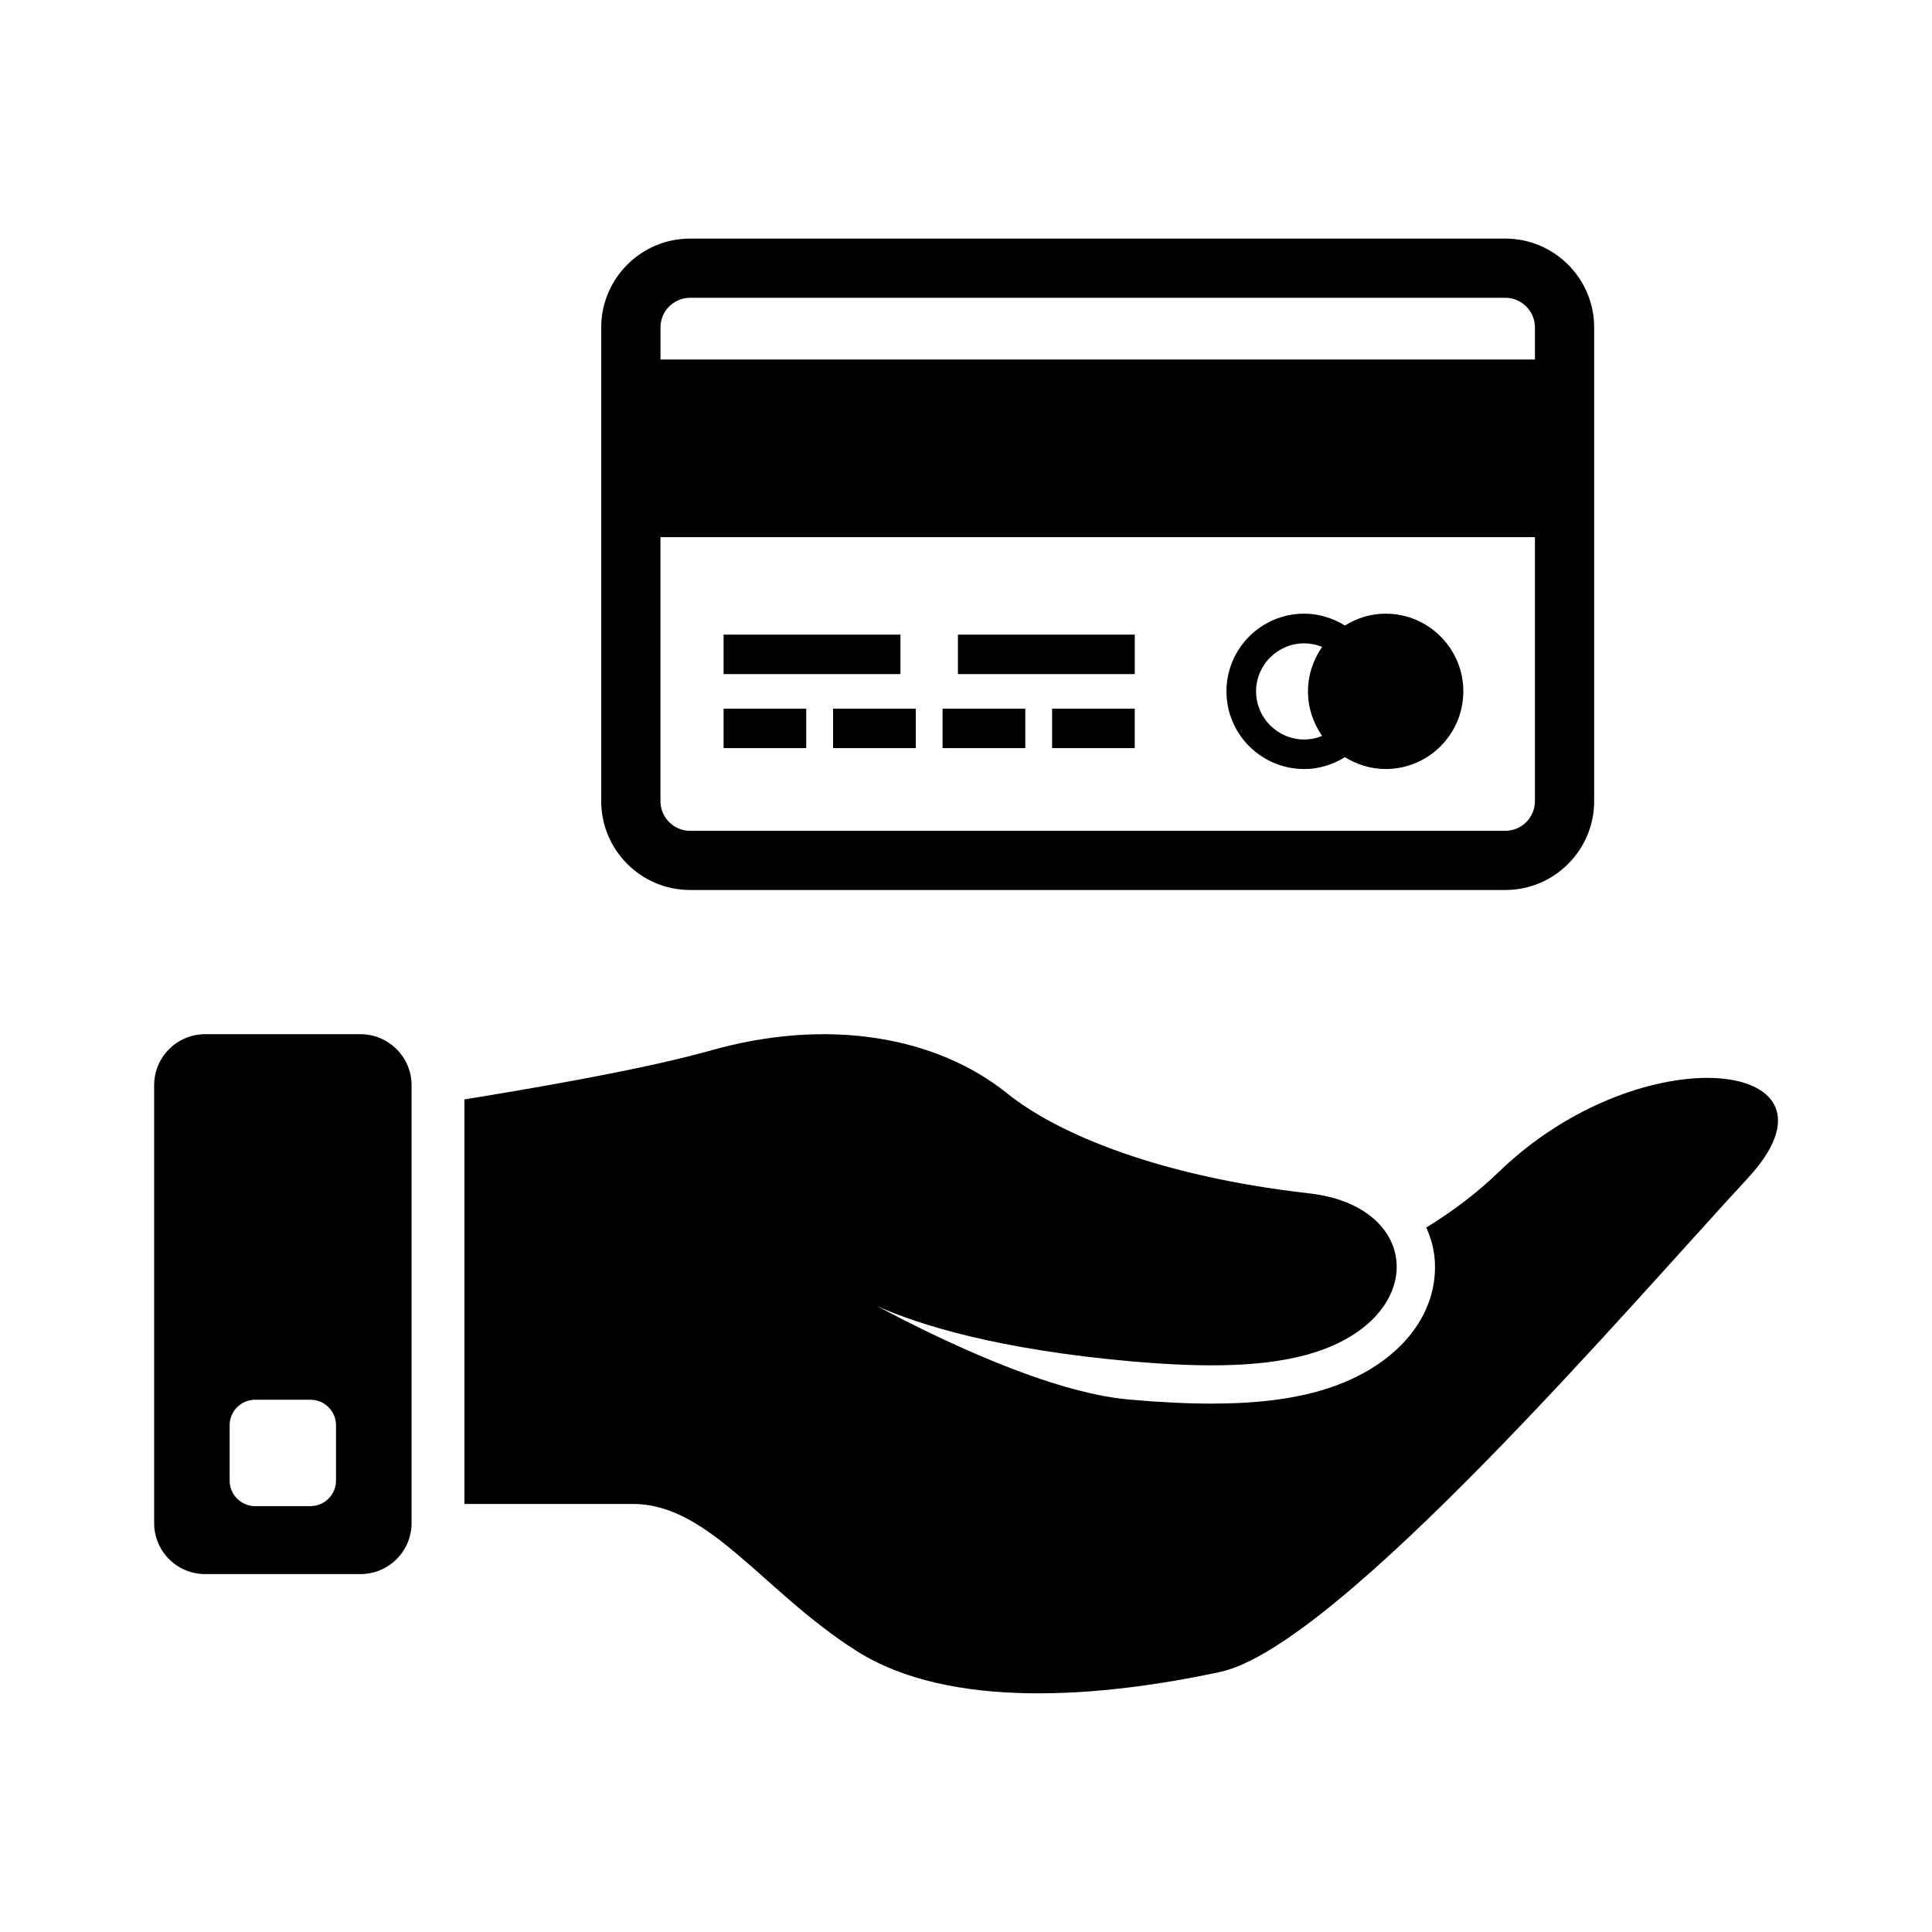 <?xml version="1.0" encoding="UTF-8"?>
<!-- Uploaded to: SVG Repo, www.svgrepo.com, Generator: SVG Repo Mixer Tools -->
<svg fill="#000000" width="800px" height="800px" version="1.1" viewBox="144 144 512 512" xmlns="http://www.w3.org/2000/svg">
 <g>
  <path d="m326.88 379.86h216.04c12.969 0 23.551-10.543 23.551-23.551v-125.53c0-12.98-10.566-23.551-23.551-23.551h-216.04c-12.969 0-23.551 10.555-23.551 23.551v125.53c0 12.992 10.57 23.551 23.551 23.551zm-7.848-149.08c0-4.336 3.527-7.863 7.852-7.863h216.04c4.324 0 7.852 3.527 7.852 7.863v8.496h-231.74zm0 55.57h231.74v69.961c0 4.348-3.527 7.863-7.852 7.863l-216.04-0.004c-4.324 0-7.852-3.516-7.852-7.863z"/>
  <path d="m335.76 312.18h46.867v10.461h-46.867z"/>
  <path d="m397.86 312.18h46.867v10.461h-46.867z"/>
  <path d="m335.76 331.81h21.898v10.449h-21.898z"/>
  <path d="m364.77 331.81h21.922v10.449h-21.922z"/>
  <path d="m393.79 331.81h21.922v10.449h-21.922z"/>
  <path d="m422.82 331.81h21.898v10.449h-21.898z"/>
  <path d="m489.62 347.8c3.984 0 7.641-1.195 10.801-3.141 3.141 1.945 6.82 3.141 10.801 3.141 11.352 0 20.574-9.234 20.574-20.586 0-11.352-9.223-20.586-20.574-20.586-3.984 0-7.664 1.195-10.801 3.141-3.164-1.945-6.82-3.141-10.801-3.141-11.375 0-20.598 9.234-20.598 20.586 0 11.355 9.234 20.586 20.598 20.586zm0-33.309c1.699 0 3.293 0.352 4.758 0.938-2.332 3.363-3.75 7.418-3.75 11.797 0 4.394 1.418 8.438 3.75 11.797-1.465 0.609-3.07 0.949-4.758 0.949-7.031 0-12.746-5.719-12.746-12.746 0-7.027 5.731-12.734 12.746-12.734z"/>
  <path d="m541.14 454.62c-5.789 5.602-12.242 10.438-19.156 14.68 1.102 2.496 1.898 5.121 2.18 7.934 1.465 15.254-9.914 28.965-28.93 34.902-8.262 2.59-18.125 3.832-30.184 3.832-6.434 0-13.543-0.34-21.758-1.066-21.418-1.875-51.188-16.414-66.645-24.676 10.871 4.816 31.504 11.41 67.512 14.574 19.637 1.711 35.723 1.512 48.062-2.344 30.207-9.48 28.625-38.816-1.254-42.203-39.133-4.43-66.316-15.453-80.047-26.492-18.605-14.961-47.348-20.305-78.922-11.27-0.645 0.176-1.395 0.363-2.086 0.551-17.141 4.641-45.789 9.574-62.836 12.312v107.21h44.629c20.293 0 34.398 23.105 59.203 38.898 24.805 15.781 64.828 12.395 96.414 5.625 31.551-6.773 110.49-99.215 139.8-130.79 29.281-31.539-27.742-38.672-65.984-1.672z"/>
  <path d="m239.53 418.07h-41.148c-7.488 0-13.531 6.07-13.531 13.531v116.03c0 7.477 6.059 13.52 13.531 13.52h41.148c7.465 0 13.543-6.059 13.543-13.52v-116.03c0-7.465-6.094-13.531-13.543-13.531zm-6.481 118.3c0 3.738-3.047 6.773-6.773 6.773h-14.645c-3.75 0-6.773-3.035-6.773-6.773v-14.656c0-3.727 3.023-6.773 6.773-6.773h14.645c3.727 0 6.773 3.047 6.773 6.773z"/>
 </g>
</svg>